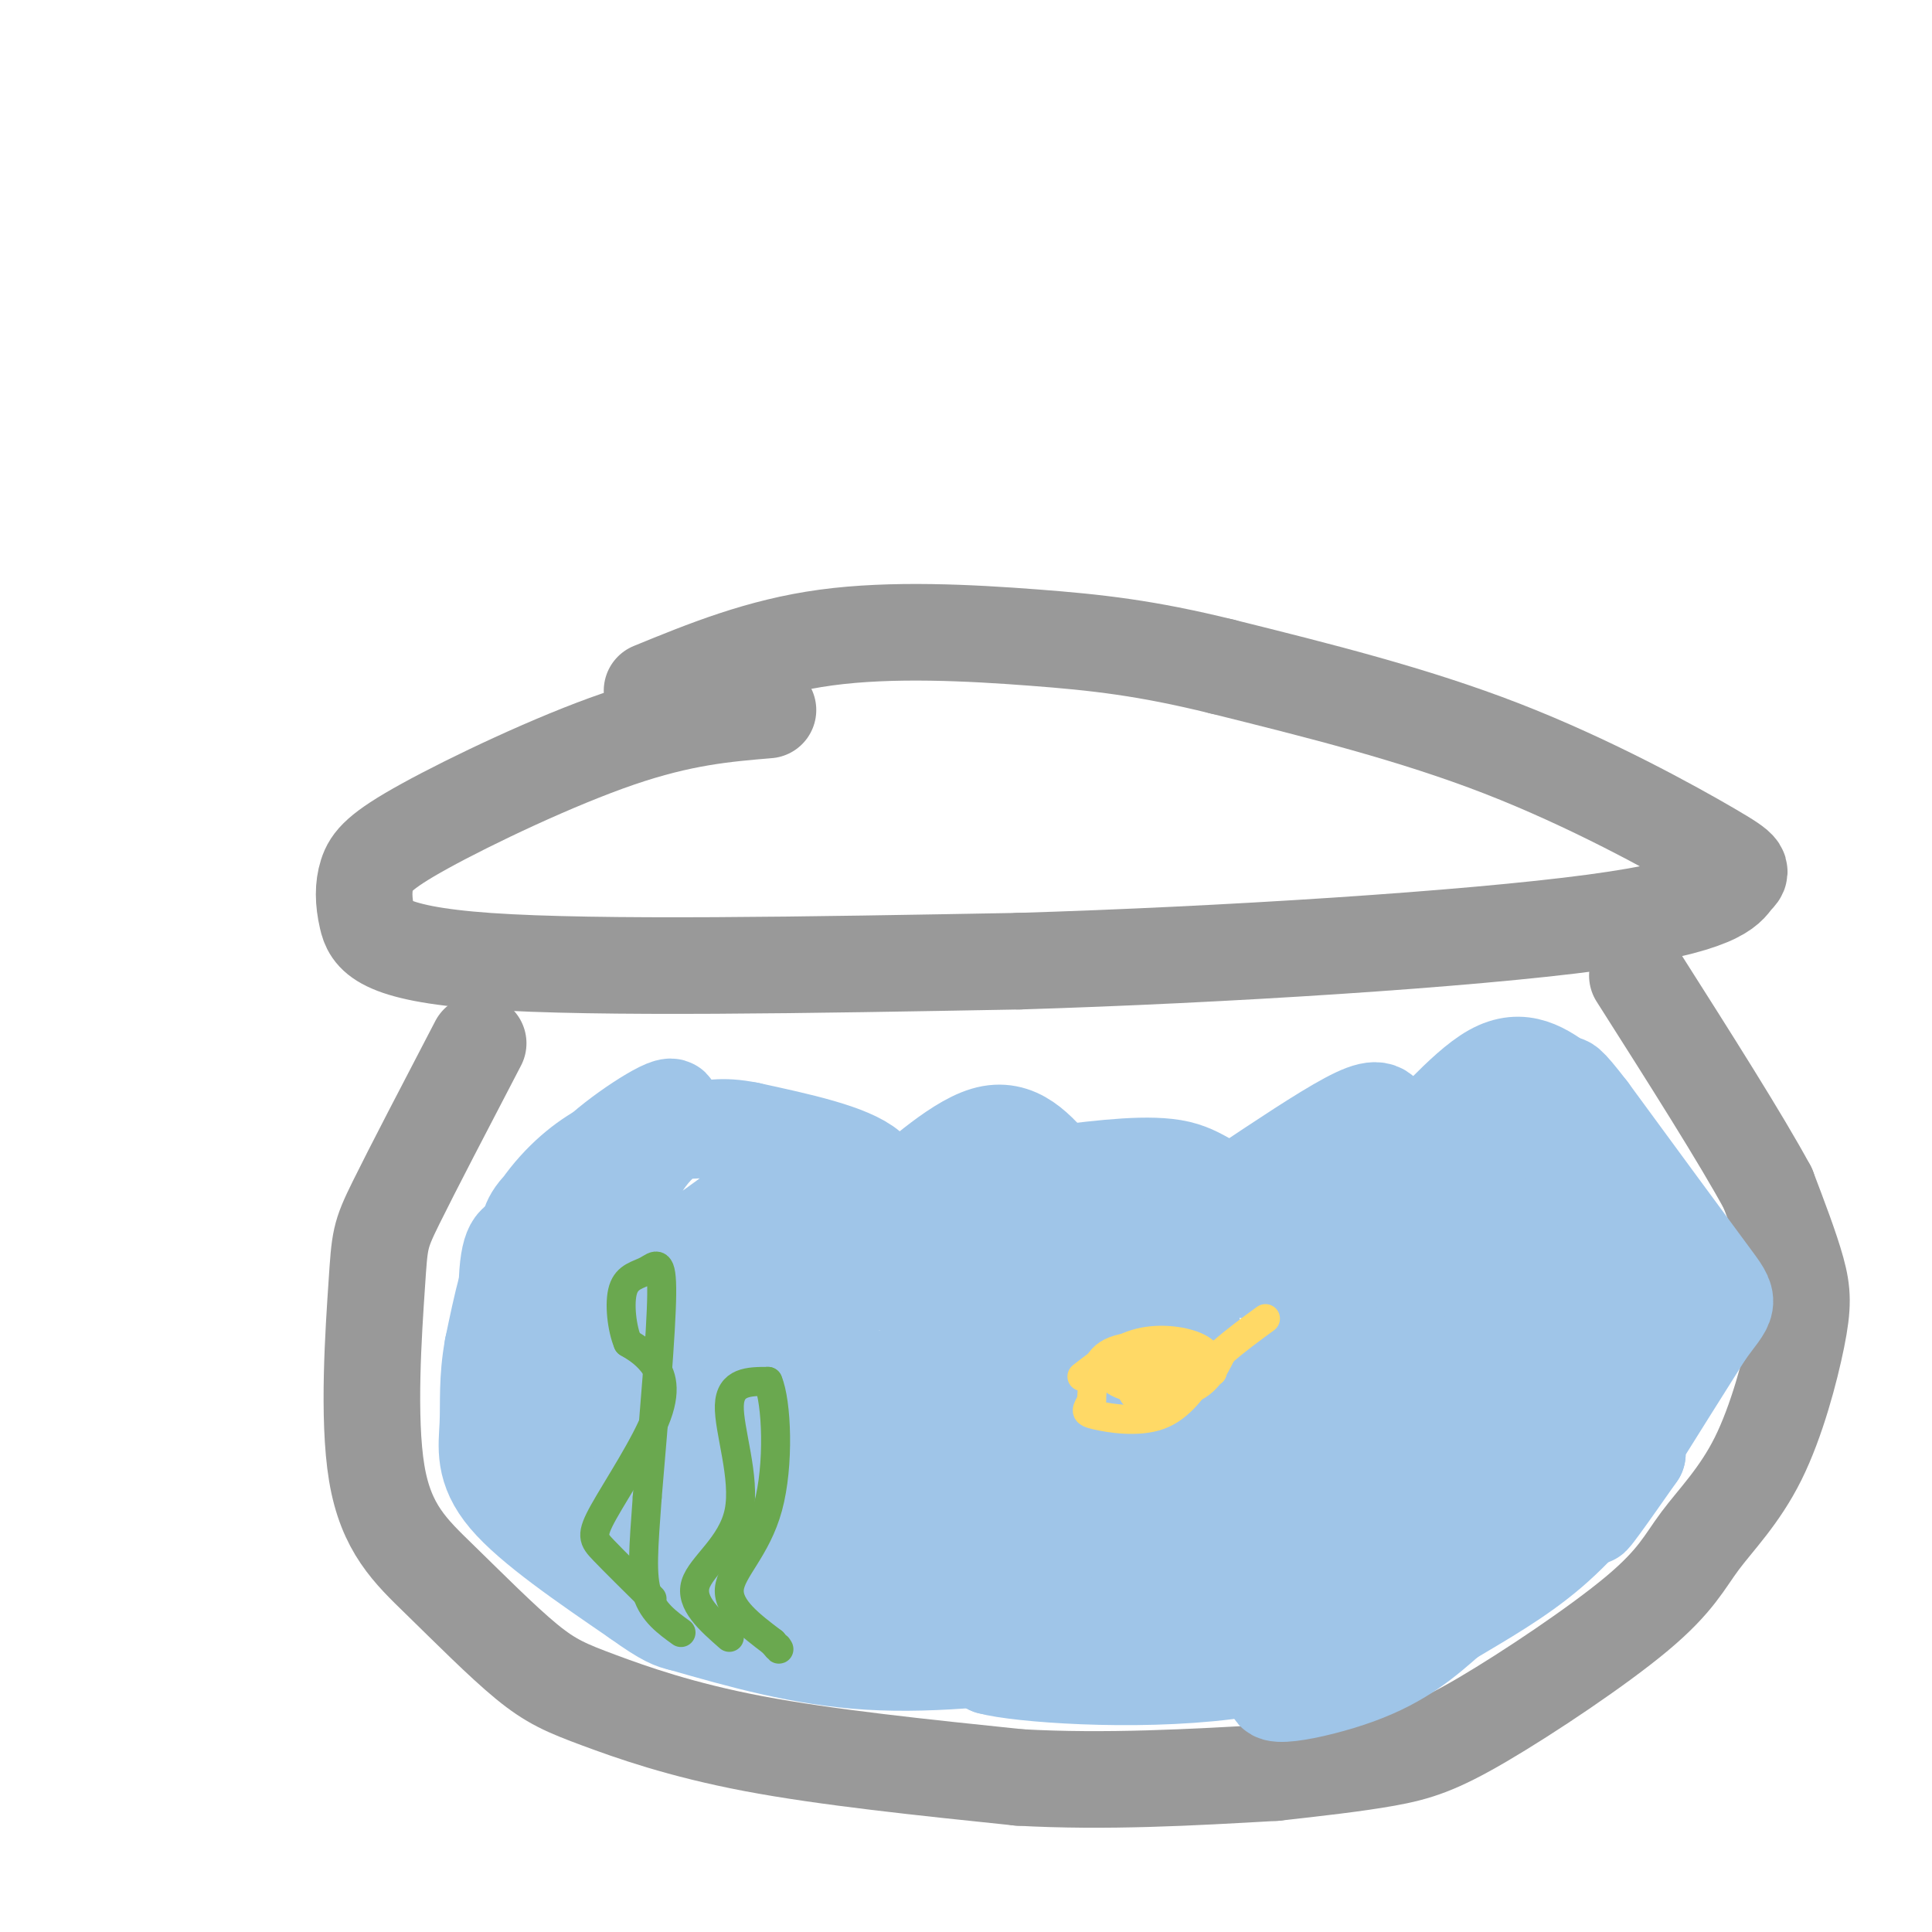 <svg viewBox='0 0 400 400' version='1.1' xmlns='http://www.w3.org/2000/svg' xmlns:xlink='http://www.w3.org/1999/xlink'><g fill='none' stroke='rgb(153,153,153)' stroke-width='20' stroke-linecap='round' stroke-linejoin='round'><path d='M159,147c-8.930,0.747 -17.860,1.494 -31,6c-13.140,4.506 -30.491,12.771 -40,18c-9.509,5.229 -11.178,7.422 -12,10c-0.822,2.578 -0.798,5.540 0,9c0.798,3.460 2.371,7.417 25,9c22.629,1.583 66.315,0.791 110,0'/><path d='M211,199c42.263,-1.288 92.921,-4.508 119,-8c26.079,-3.492 27.578,-7.256 29,-9c1.422,-1.744 2.768,-1.470 -5,-6c-7.768,-4.530 -24.648,-13.866 -43,-21c-18.352,-7.134 -38.176,-12.067 -58,-17'/><path d='M253,138c-15.667,-3.857 -25.833,-5.000 -39,-6c-13.167,-1.000 -29.333,-1.857 -43,0c-13.667,1.857 -24.833,6.429 -36,11'/><path d='M99,216c-6.804,13.060 -13.608,26.121 -17,33c-3.392,6.879 -3.372,7.578 -4,17c-0.628,9.422 -1.906,27.568 0,39c1.906,11.432 6.994,16.149 13,22c6.006,5.851 12.929,12.836 18,17c5.071,4.164 8.288,5.506 15,8c6.712,2.494 16.918,6.141 32,9c15.082,2.859 35.041,4.929 55,7'/><path d='M211,368c18.000,1.000 35.500,0.000 53,-1'/><path d='M264,367c8.343,-0.932 16.686,-1.863 23,-3c6.314,-1.137 10.599,-2.478 20,-8c9.401,-5.522 23.917,-15.223 32,-22c8.083,-6.777 9.732,-10.628 13,-15c3.268,-4.372 8.154,-9.265 12,-17c3.846,-7.735 6.651,-18.313 8,-25c1.349,-6.687 1.243,-9.482 0,-14c-1.243,-4.518 -3.621,-10.759 -6,-17'/><path d='M366,246c-5.500,-10.167 -16.250,-27.083 -27,-44'/></g>
<g fill='none' stroke='rgb(159,197,232)' stroke-width='20' stroke-linecap='round' stroke-linejoin='round'><path d='M104,289c2.101,-10.304 4.202,-20.607 12,-32c7.798,-11.393 21.292,-23.875 23,-27c1.708,-3.125 -8.369,3.107 -14,8c-5.631,4.893 -6.815,8.446 -8,12'/><path d='M117,250c-3.048,11.440 -6.667,34.042 -9,37c-2.333,2.958 -3.381,-13.726 -3,-22c0.381,-8.274 2.190,-8.137 4,-8'/><path d='M109,257c0.567,-2.393 -0.017,-4.376 4,-8c4.017,-3.624 12.633,-8.889 15,-11c2.367,-2.111 -1.517,-1.068 -6,2c-4.483,3.068 -9.567,8.162 -13,15c-3.433,6.838 -5.217,15.419 -7,24'/><path d='M102,279c-1.226,6.690 -0.792,11.417 -1,16c-0.208,4.583 -1.060,9.024 4,15c5.060,5.976 16.030,13.488 27,21'/><path d='M132,331c6.000,4.333 7.500,4.667 9,5'/><path d='M141,336c12.500,3.583 25.000,7.167 39,8c14.000,0.833 29.500,-1.083 45,-3'/><path d='M225,341c0.000,0.000 -20.000,4.000 -20,4'/><path d='M205,345c5.556,1.556 29.444,3.444 49,1c19.556,-2.444 34.778,-9.222 50,-16'/><path d='M304,330c-1.524,1.512 -30.333,13.292 -38,18c-7.667,4.708 5.810,2.345 15,-1c9.190,-3.345 14.095,-7.673 19,-12'/><path d='M300,335c6.822,-4.089 14.378,-8.311 21,-14c6.622,-5.689 12.311,-12.844 18,-20'/><path d='M339,301c-5.667,8.083 -11.333,16.167 -9,12c2.333,-4.167 12.667,-20.583 23,-37'/><path d='M353,276c4.911,-6.911 5.689,-5.689 1,-12c-4.689,-6.311 -14.844,-20.156 -25,-34'/><path d='M329,230c-5.000,-6.500 -5.000,-5.750 -5,-5'/><path d='M324,225c-4.394,-3.239 -8.788,-6.478 -15,-3c-6.212,3.478 -14.242,13.675 -18,16c-3.758,2.325 -3.242,-3.220 -4,-6c-0.758,-2.780 -2.788,-2.794 -8,0c-5.212,2.794 -13.606,8.397 -22,14'/><path d='M257,246c-5.200,1.244 -7.200,-2.644 -13,-4c-5.800,-1.356 -15.400,-0.178 -25,1'/><path d='M219,243c-4.190,-4.982 -8.381,-9.964 -15,-8c-6.619,1.964 -15.667,10.875 -19,13c-3.333,2.125 -0.952,-2.536 -5,-6c-4.048,-3.464 -14.524,-5.732 -25,-8'/><path d='M155,234c-5.928,-1.199 -8.249,-0.198 -11,0c-2.751,0.198 -5.933,-0.408 -11,7c-5.067,7.408 -12.019,22.831 -8,25c4.019,2.169 19.010,-8.915 34,-20'/><path d='M159,246c0.168,2.009 -16.414,17.031 -24,27c-7.586,9.969 -6.178,14.886 -5,18c1.178,3.114 2.124,4.425 4,6c1.876,1.575 4.680,3.414 9,3c4.320,-0.414 10.155,-3.082 16,-7c5.845,-3.918 11.701,-9.085 12,-14c0.299,-4.915 -4.959,-9.577 -8,-12c-3.041,-2.423 -3.867,-2.608 -10,-1c-6.133,1.608 -17.574,5.010 -23,10c-5.426,4.990 -4.836,11.569 -3,17c1.836,5.431 4.918,9.716 8,14'/><path d='M135,307c3.259,2.308 7.407,1.078 10,0c2.593,-1.078 3.631,-2.003 5,-5c1.369,-2.997 3.068,-8.065 2,-12c-1.068,-3.935 -4.903,-6.738 -9,-8c-4.097,-1.262 -8.455,-0.981 -14,2c-5.545,2.981 -12.275,8.664 -15,13c-2.725,4.336 -1.444,7.324 -1,9c0.444,1.676 0.050,2.040 4,4c3.950,1.960 12.244,5.515 21,4c8.756,-1.515 17.973,-8.100 23,-12c5.027,-3.900 5.865,-5.114 7,-9c1.135,-3.886 2.568,-10.443 4,-17'/><path d='M172,276c-0.853,0.053 -4.985,8.687 -8,17c-3.015,8.313 -4.912,16.307 -3,20c1.912,3.693 7.634,3.086 19,-3c11.366,-6.086 28.376,-17.652 35,-23c6.624,-5.348 2.860,-4.478 -5,-4c-7.860,0.478 -19.817,0.565 -29,3c-9.183,2.435 -15.591,7.217 -22,12'/><path d='M159,298c-4.030,-4.451 -3.106,-21.579 -3,-30c0.106,-8.421 -0.607,-8.135 0,-8c0.607,0.135 2.534,0.119 3,-1c0.466,-1.119 -0.528,-3.340 22,1c22.528,4.340 68.580,15.240 66,16c-2.580,0.760 -53.790,-8.620 -105,-18'/><path d='M142,258c16.684,-0.906 110.895,5.829 123,4c12.105,-1.829 -57.895,-12.223 -87,-17c-29.105,-4.777 -17.316,-3.936 3,0c20.316,3.936 49.158,10.968 78,18'/><path d='M259,263c20.405,3.818 32.418,4.364 15,2c-17.418,-2.364 -64.266,-7.636 -58,-8c6.266,-0.364 65.648,4.182 83,6c17.352,1.818 -7.324,0.909 -32,0'/><path d='M267,263c5.388,-1.190 34.856,-4.164 35,-4c0.144,0.164 -29.038,3.467 -31,0c-1.962,-3.467 23.297,-13.705 29,-17c5.703,-3.295 -8.148,0.352 -22,4'/><path d='M278,246c3.136,1.470 21.974,3.147 30,0c8.026,-3.147 5.238,-11.116 7,-4c1.762,7.116 8.075,29.319 9,30c0.925,0.681 -3.537,-20.159 -8,-41'/><path d='M316,231c4.444,0.289 19.556,21.511 22,34c2.444,12.489 -7.778,16.244 -18,20'/><path d='M320,285c-3.000,3.333 -1.500,1.667 0,0'/><path d='M320,285c-23.876,7.149 -47.752,14.297 -60,17c-12.248,2.703 -12.868,0.959 -16,1c-3.132,0.041 -8.778,1.867 -29,-1c-20.222,-2.867 -55.021,-10.426 -49,-13c6.021,-2.574 52.863,-0.164 79,0c26.137,0.164 31.568,-1.918 37,-4'/><path d='M282,285c-26.961,0.353 -112.865,3.235 -113,5c-0.135,1.765 85.497,2.412 120,2c34.503,-0.412 17.877,-1.884 13,-3c-4.877,-1.116 1.995,-1.877 0,-3c-1.995,-1.123 -12.856,-2.606 -24,-3c-11.144,-0.394 -22.572,0.303 -34,1'/><path d='M244,284c11.079,-0.824 55.775,-3.384 69,0c13.225,3.384 -5.022,12.711 -11,13c-5.978,0.289 0.314,-8.461 6,-16c5.686,-7.539 10.768,-13.868 13,-13c2.232,0.868 1.616,8.934 1,17'/><path d='M322,285c-0.156,4.306 -1.047,6.571 -1,6c0.047,-0.571 1.033,-3.978 3,-6c1.967,-2.022 4.914,-2.660 1,4c-3.914,6.660 -14.690,20.617 -16,24c-1.310,3.383 6.845,-3.809 15,-11'/><path d='M324,302c-1.935,0.933 -14.271,8.766 -26,16c-11.729,7.234 -22.850,13.871 -50,15c-27.150,1.129 -70.329,-3.249 -93,-7c-22.671,-3.751 -24.836,-6.876 -27,-10'/><path d='M128,316c6.535,-0.674 36.373,2.640 69,2c32.627,-0.640 68.044,-5.233 68,-7c-0.044,-1.767 -35.550,-0.706 -57,1c-21.450,1.706 -28.843,4.059 -31,5c-2.157,0.941 0.921,0.471 4,0'/><path d='M181,317c14.400,-0.020 48.400,-0.069 80,-2c31.600,-1.931 60.800,-5.744 63,-8c2.200,-2.256 -22.600,-2.953 -38,-1c-15.400,1.953 -21.400,6.558 -19,7c2.400,0.442 13.200,-3.279 24,-7'/><path d='M291,306c4.000,-1.167 2.000,-0.583 0,0'/></g>
<g fill='none' stroke='rgb(106,168,79)' stroke-width='6' stroke-linecap='round' stroke-linejoin='round'><path d='M135,331c-3.893,-3.845 -7.786,-7.691 -10,-10c-2.214,-2.309 -2.748,-3.083 0,-8c2.748,-4.917 8.778,-13.978 11,-20c2.222,-6.022 0.635,-9.006 -1,-11c-1.635,-1.994 -3.317,-2.997 -5,-4'/><path d='M130,278c-1.246,-2.922 -1.860,-8.226 -1,-11c0.860,-2.774 3.193,-3.016 5,-4c1.807,-0.984 3.088,-2.710 3,5c-0.088,7.710 -1.544,24.855 -3,42'/><path d='M134,310c-0.778,10.622 -1.222,16.178 0,20c1.222,3.822 4.111,5.911 7,8'/><path d='M151,339c-4.083,-3.577 -8.167,-7.155 -7,-11c1.167,-3.845 7.583,-7.958 9,-15c1.417,-7.042 -2.167,-17.012 -2,-22c0.167,-4.988 4.083,-4.994 8,-5'/><path d='M159,286c1.821,4.226 2.375,17.292 0,26c-2.375,8.708 -7.679,13.060 -8,17c-0.321,3.940 4.339,7.470 9,11'/><path d='M160,340c1.667,2.000 1.333,1.500 1,1'/></g>
<g fill='none' stroke='rgb(255,217,102)' stroke-width='6' stroke-linecap='round' stroke-linejoin='round'><path d='M224,285c3.800,-2.956 7.600,-5.911 12,-7c4.400,-1.089 9.400,-0.311 12,1c2.600,1.311 2.800,3.156 3,5'/><path d='M251,284c-0.048,-0.012 -1.667,-2.542 -6,-4c-4.333,-1.458 -11.381,-1.845 -15,0c-3.619,1.845 -3.810,5.923 -4,10'/><path d='M226,290c-1.048,2.107 -1.667,2.375 1,3c2.667,0.625 8.619,1.607 13,0c4.381,-1.607 7.190,-5.804 10,-10'/><path d='M250,283c-0.871,-2.185 -8.048,-2.648 -12,-1c-3.952,1.648 -4.679,5.405 -3,7c1.679,1.595 5.766,1.027 8,0c2.234,-1.027 2.617,-2.514 3,-4'/><path d='M246,285c-1.300,-1.196 -6.049,-2.187 -10,-2c-3.951,0.187 -7.102,1.550 -5,3c2.102,1.450 9.458,2.986 14,2c4.542,-0.986 6.271,-4.493 8,-8'/><path d='M253,280c2.833,-2.500 5.917,-4.750 9,-7'/></g>
</svg>